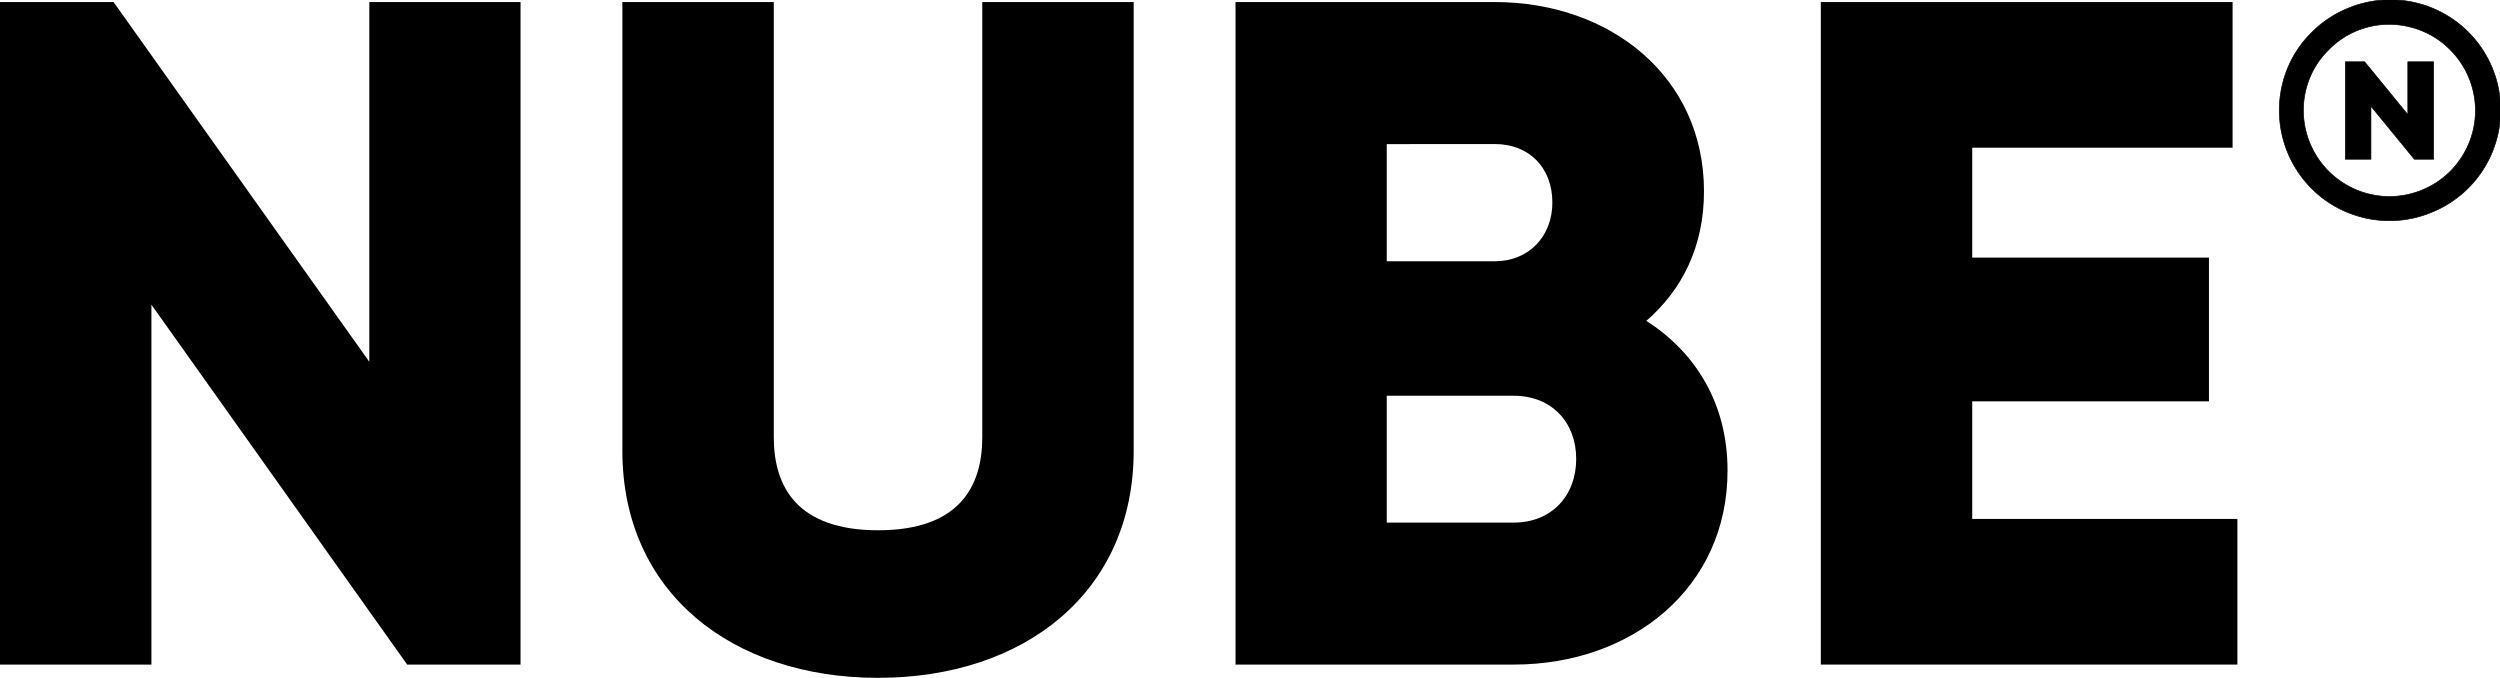 <svg xmlns="http://www.w3.org/2000/svg" viewBox="0 0 853.63 231.45"><defs><style>.cls-1{stroke:#000;stroke-miterlimit:10;stroke-width:0.22px;}</style></defs><g id="Capa_2" data-name="Capa 2"><g id="Capa_1-2" data-name="Capa 1"><g id="Capa_1-3" data-name="Capa_1"><path d="M299.84,231.45c49.8,0,87.26-29.07,87.26-77.55V.7H335.4V149.31c0,17.12-8.14,31.75-35.56,31.75s-35.63-14.63-35.63-31.75V.7h-51.7V153.9C212.51,202.38,250,231.45,299.84,231.45Z"/><path d="M562.15,109.55c12.27-10.63,19.68-25.46,19.68-44.23,0-39.16-32-64.62-71.45-64.62H421.87V226.92h95c40.41,0,73-26.18,73-66.2C589.9,137.69,578.88,120.31,562.15,109.55Zm-45.27,68.89H473.51V135.13h43.37c12.92,0,21.32,9.06,21.32,21.59S529.8,178.44,516.88,178.44Zm-6.5-129.26c12,0,19.68,8.34,19.68,19.95S522,89.21,510.38,89.21H473.51v-40Z"/><polygon points="673.42 177.19 673.42 137.04 754.25 137.04 754.25 87.96 673.42 87.96 673.42 50.43 762.32 50.43 762.32 0.7 621.72 0.7 621.72 226.92 763.96 226.92 763.96 177.19 673.42 177.19"/><polygon points="126.1 0.7 126.1 123.52 38.78 0.7 0 0.7 0 226.92 51.7 226.92 51.7 104.03 139.03 226.92 177.74 226.92 177.74 0.7 126.1 0.7"/><polygon class="cls-1" points="822.16 21.1 822.16 39.15 807.4 21.1 800.84 21.1 800.84 54.37 809.56 54.37 809.56 36.26 824.39 54.37 830.95 54.37 830.95 21.1 822.16 21.1"/><path class="cls-1" d="M815.86,8.31a29.09,29.09,0,0,0-11.22,2.23A28.62,28.62,0,0,0,795.13,17a28.62,28.62,0,0,0-6.43,9.51A29.43,29.43,0,0,0,815.86,67.1a29.56,29.56,0,0,0,20.8-8.6A30.29,30.29,0,0,0,843,49a29.36,29.36,0,0,0-6.36-32,28.91,28.91,0,0,0-9.58-6.43A30,30,0,0,0,815.86,8.31Zm-26.57,2.82a36.94,36.94,0,0,1,12.2-8.2,37.64,37.64,0,1,1,28.8,69.55,37.44,37.44,0,0,1-28.8,0,36.93,36.93,0,0,1-12.2-8.14,37.81,37.81,0,0,1-8.2-41A36.94,36.94,0,0,1,789.29,11.13Z"/></g></g></g></svg>